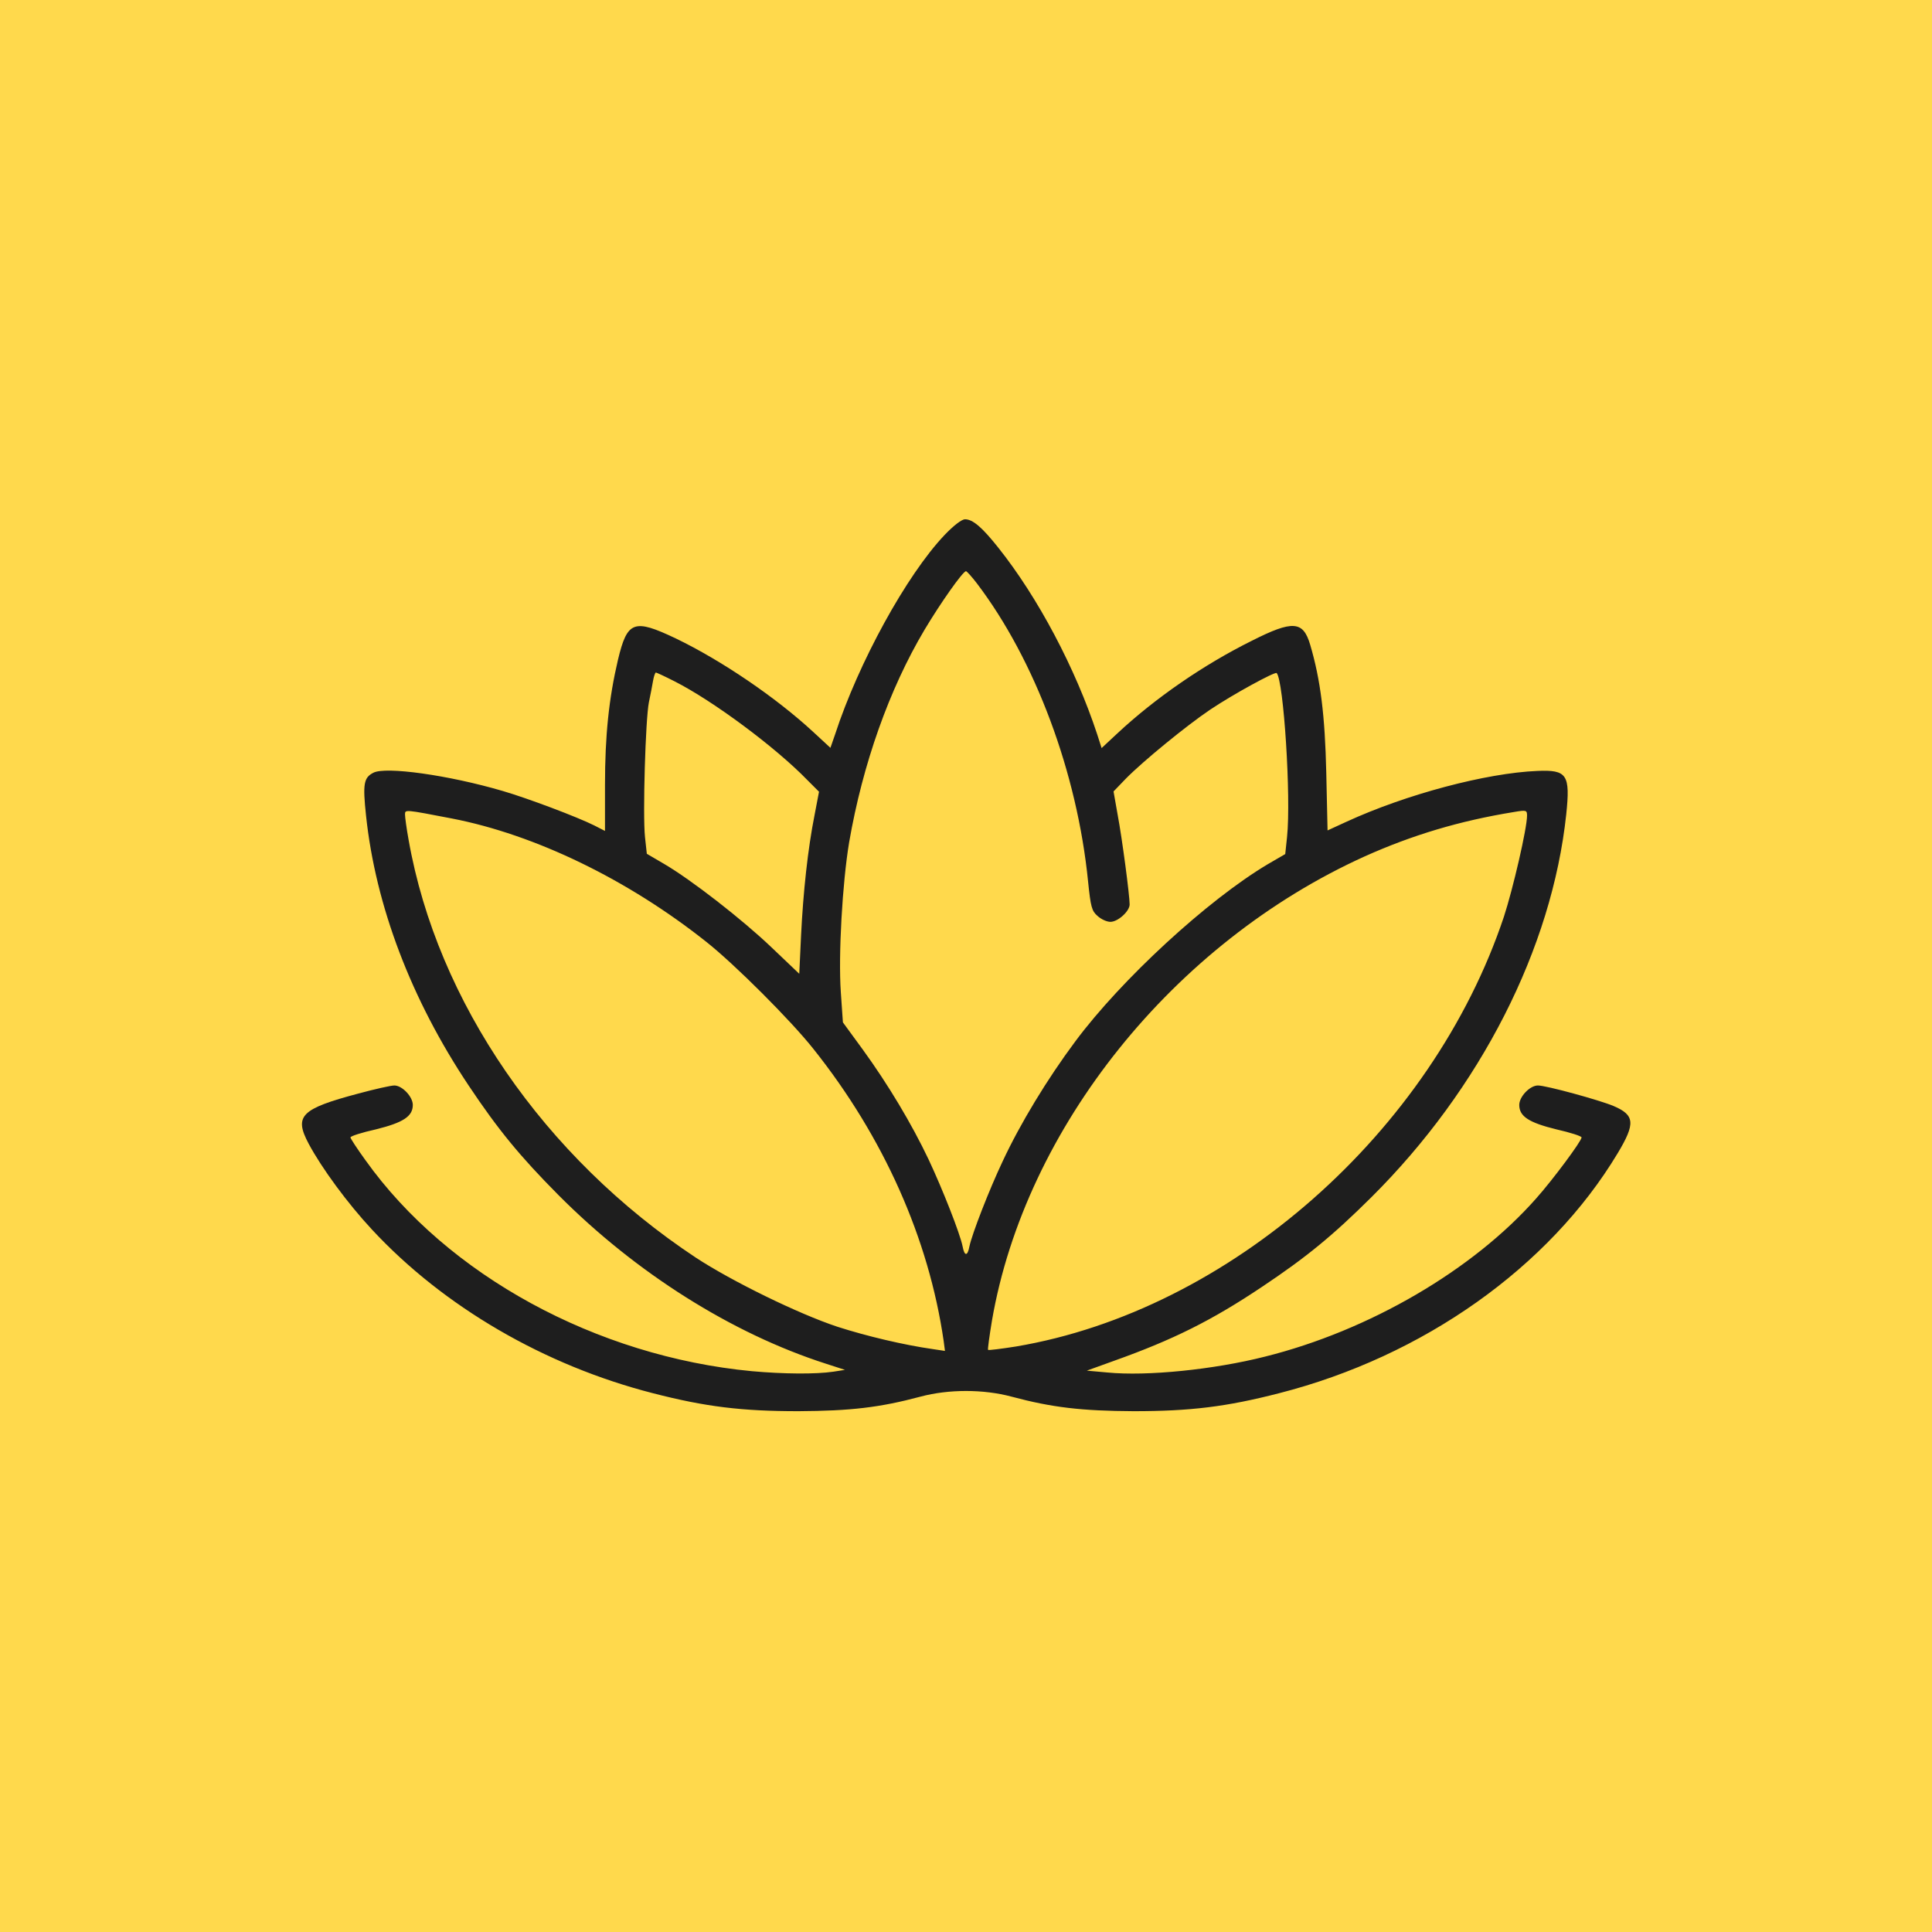 <svg width="63" height="63" viewBox="0 0 63 63" fill="none" xmlns="http://www.w3.org/2000/svg">
<rect width="63" height="63" fill="#FFD94C"/>
<g clip-path="url(#clip0_211_780)">
<path d="M30.798 17.449C29.561 18.753 27.994 21.608 27.232 23.945L27.079 24.386L26.52 23.869C25.292 22.734 23.531 21.54 22.04 20.82C20.668 20.168 20.456 20.244 20.151 21.515C19.855 22.776 19.728 23.988 19.728 25.597V27.096L19.381 26.918C18.822 26.639 17.204 26.029 16.391 25.792C14.629 25.275 12.571 24.987 12.173 25.199C11.86 25.36 11.826 25.563 11.936 26.596C12.249 29.544 13.41 32.593 15.281 35.396C16.247 36.844 16.959 37.708 18.203 38.962C20.736 41.511 23.869 43.484 26.927 44.467L27.554 44.67L27.173 44.729C26.605 44.814 25.547 44.806 24.513 44.712C19.448 44.23 14.595 41.587 11.919 37.835C11.648 37.462 11.428 37.124 11.428 37.09C11.428 37.047 11.801 36.929 12.258 36.827C13.147 36.607 13.461 36.404 13.461 36.031C13.461 35.76 13.113 35.396 12.859 35.396C12.749 35.396 12.224 35.514 11.691 35.658C9.81 36.158 9.582 36.387 10.064 37.293C10.488 38.089 11.335 39.241 12.131 40.096C14.468 42.612 17.755 44.526 21.295 45.432C23.006 45.873 24.183 46.017 26.038 46.017C27.732 46.008 28.689 45.898 30.018 45.542C30.933 45.297 32.068 45.297 32.983 45.542C34.312 45.898 35.269 46.008 36.963 46.017C38.818 46.017 39.995 45.873 41.706 45.432C46.415 44.23 50.523 41.316 52.75 37.606C53.335 36.633 53.309 36.361 52.615 36.065C52.149 35.87 50.421 35.396 50.15 35.396C49.888 35.396 49.541 35.76 49.541 36.031C49.541 36.404 49.854 36.607 50.752 36.827C51.2 36.929 51.573 37.047 51.573 37.09C51.573 37.208 50.642 38.462 50.099 39.072C48.033 41.418 44.645 43.391 41.249 44.238C39.58 44.661 37.404 44.882 36.108 44.755L35.439 44.695L36.328 44.374C38.251 43.688 39.513 43.061 41.156 41.96C42.604 40.994 43.468 40.283 44.721 39.038C48.279 35.498 50.608 30.924 51.073 26.554C51.209 25.258 51.099 25.097 50.133 25.139C48.465 25.207 45.848 25.902 43.9 26.799L43.29 27.079L43.248 25.199C43.205 23.319 43.061 22.167 42.723 21.023C42.494 20.244 42.155 20.219 40.817 20.896C39.25 21.675 37.675 22.759 36.43 23.92L35.922 24.394L35.778 23.945C35.066 21.785 33.847 19.482 32.551 17.856C32.026 17.195 31.721 16.933 31.467 16.933C31.365 16.933 31.094 17.136 30.798 17.449ZM31.856 19.024C33.753 21.523 35.126 25.19 35.481 28.747C35.566 29.569 35.6 29.704 35.786 29.865C35.905 29.976 36.091 30.06 36.209 30.06C36.455 30.06 36.836 29.713 36.836 29.493C36.836 29.196 36.591 27.341 36.447 26.579L36.311 25.808L36.718 25.385C37.277 24.818 38.683 23.666 39.462 23.141C40.207 22.641 41.571 21.896 41.63 21.947C41.859 22.184 42.104 26.012 41.969 27.291L41.91 27.85L41.342 28.18C39.377 29.349 36.565 31.94 35.066 33.956C34.151 35.184 33.271 36.633 32.695 37.869C32.254 38.801 31.695 40.24 31.611 40.647C31.551 40.969 31.45 40.969 31.39 40.647C31.306 40.224 30.738 38.784 30.281 37.81C29.73 36.649 28.96 35.362 28.13 34.219L27.486 33.338L27.418 32.355C27.334 31.144 27.469 28.79 27.689 27.468C28.13 24.919 28.994 22.48 30.145 20.541C30.671 19.66 31.399 18.626 31.5 18.626C31.526 18.626 31.687 18.804 31.856 19.024ZM21.998 22.218C23.251 22.853 25.292 24.369 26.326 25.436L26.707 25.817L26.563 26.571C26.343 27.672 26.19 29.095 26.122 30.501L26.063 31.754L25.165 30.899C24.208 29.984 22.531 28.68 21.642 28.163L21.092 27.841L21.032 27.291C20.956 26.571 21.049 23.454 21.159 22.904C21.21 22.666 21.269 22.353 21.295 22.201C21.32 22.057 21.363 21.93 21.388 21.93C21.405 21.93 21.684 22.057 21.998 22.218ZM14.731 26.689C17.45 27.215 20.473 28.68 23.031 30.712C23.954 31.441 25.801 33.287 26.529 34.21C28.816 37.081 30.289 40.393 30.772 43.73L30.814 44.052L30.416 43.992C29.468 43.857 28.257 43.569 27.308 43.264C26.029 42.841 23.853 41.773 22.692 41.011C17.738 37.733 14.257 32.669 13.325 27.392C13.257 27.02 13.207 26.647 13.207 26.562C13.207 26.393 13.19 26.393 14.731 26.689ZM49.795 26.596C49.795 27.011 49.337 28.985 49.041 29.891C46.695 36.92 40.08 42.739 33.127 43.908C32.644 43.984 32.237 44.035 32.22 44.018C32.203 44.001 32.263 43.569 32.347 43.061C33.432 36.776 38.268 30.746 44.501 27.926C46.051 27.231 47.593 26.766 49.371 26.478C49.769 26.41 49.795 26.418 49.795 26.596Z" fill="#1E1E1E"/>
</g>
<defs>
<clipPath id="clip0_211_780">
<rect width="43.364" height="43.364" fill="white" transform="translate(9.818 9.818)"/>
</clipPath>
</defs>
</svg>
